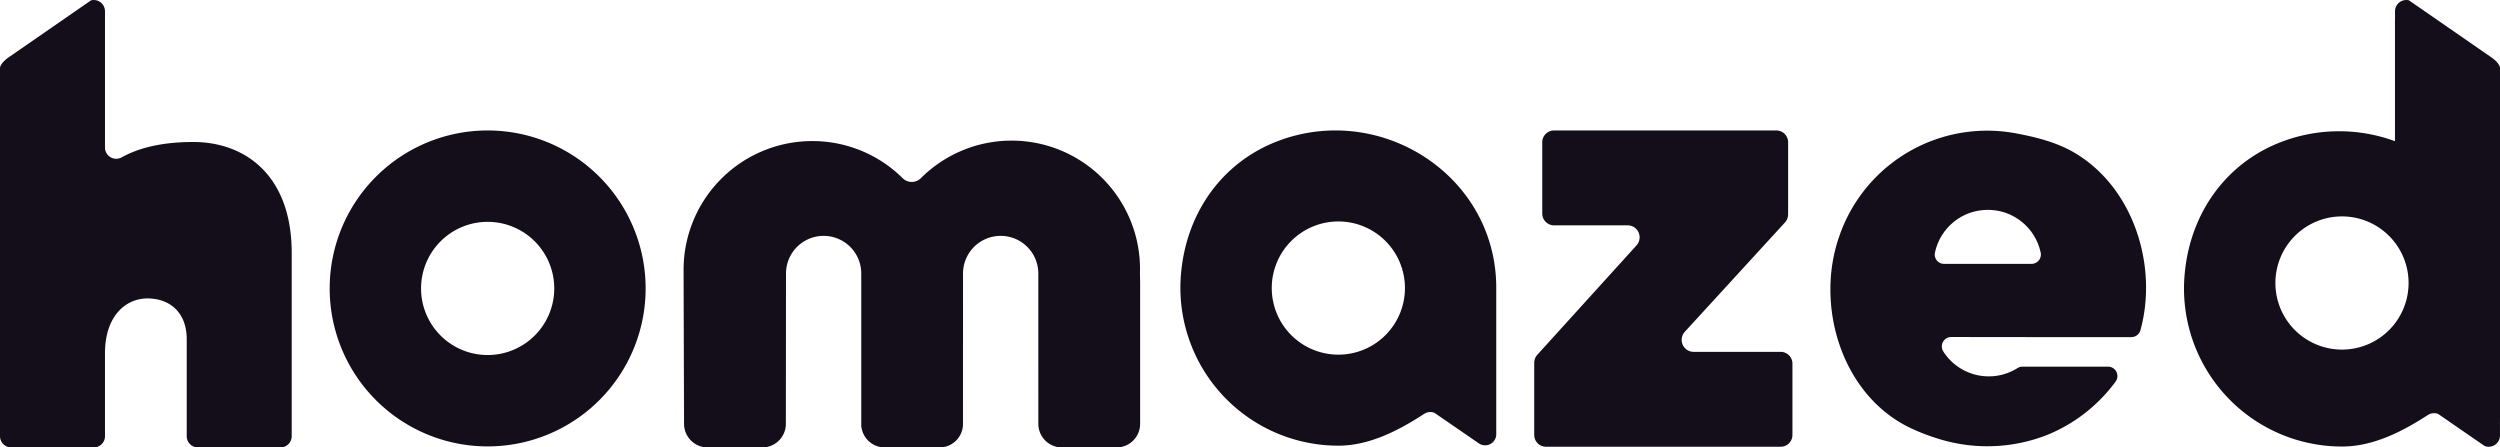 <svg xmlns="http://www.w3.org/2000/svg" xmlns:xlink="http://www.w3.org/1999/xlink" id="Groupe_370" data-name="Groupe 370" width="754.298" height="134.998" viewBox="0 0 754.298 134.998"><defs><clipPath id="clip-path"><rect id="Rectangle_132" data-name="Rectangle 132" width="754.298" height="134.998" fill="#130e1a"></rect></clipPath></defs><g id="Groupe_369" data-name="Groupe 369" clip-path="url(#clip-path)"><path id="Trac&#xE9;_299" data-name="Trac&#xE9; 299" d="M537.291,106.162H510.925a3.618,3.618,0,0,1-2.569-6.075l30.2-32.964a3.654,3.654,0,0,0,.954-2.468V42.969a3.565,3.565,0,0,0-3.522-3.607H468.85a3.565,3.565,0,0,0-3.522,3.607V64.384a3.565,3.565,0,0,0,3.522,3.606h22.322a3.618,3.618,0,0,1,2.581,6.062l-29.907,32.98a3.657,3.657,0,0,0-.941,2.455v21.7a3.565,3.565,0,0,0,3.522,3.607h70.864a3.565,3.565,0,0,0,3.522-3.607V109.769a3.565,3.565,0,0,0-3.522-3.607" fill="#130e1a"></path><path id="Trac&#xE9;_300" data-name="Trac&#xE9; 300" d="M147.134,39.362A47.664,47.664,0,1,0,194.8,87.026a47.664,47.664,0,0,0-47.664-47.664m0,67.757h0a20.093,20.093,0,1,1,20.093-20.093,20.093,20.093,0,0,1-20.093,20.093" fill="#130e1a"></path><path id="Trac&#xE9;_301" data-name="Trac&#xE9; 301" d="M751.7,17.313,726.824.1a3.4,3.4,0,0,0-4.2,3.306V6.257c0,.052-.017.1-.017.152V42.6a48.856,48.856,0,0,0-33.029-.242c-17.65,6.189-28.771,21.756-30.422,40.334a47.672,47.672,0,0,0,47.469,52.035c9.544,0,18.426-4.66,25.88-9.492a3.434,3.434,0,0,1,3.124-.346l14.017,9.666a3.4,3.4,0,0,0,4.643-3.167v-5.21l.014.039V20.618c0-1.569-2.6-3.305-2.6-3.305m-45.08,88.166h0a20.093,20.093,0,1,1,20.093-20.093,20.093,20.093,0,0,1-20.093,20.093" fill="#130e1a"></path><path id="Trac&#xE9;_302" data-name="Trac&#xE9; 302" d="M343.947,82.109c.01-.294.019-.588.019-.884A38.742,38.742,0,0,0,277.85,53.753a3.907,3.907,0,0,1-5.523-.006,38.616,38.616,0,0,0-27.113-11.182h-.17A38.835,38.835,0,0,0,206.251,81.2c-.005,1.108.133,46.26.133,46.26.007.091,0-42.983,0-42.891l.011,43.372A7.12,7.12,0,0,0,213.556,135h16.393a7.119,7.119,0,0,0,7.16-7.061l.043-45.419a11.353,11.353,0,0,1,22.706,0l.005,46.253.162.713A7.093,7.093,0,0,0,267,135h16.394a7.089,7.089,0,0,0,7.153-6.814l.013-45.659a11.36,11.36,0,1,1,22.72,0l.006,45.5A7.138,7.138,0,0,0,320.442,135h16.4A7.119,7.119,0,0,0,344,127.937V85.231l-.053-3.013Z" fill="#130e1a"></path><path id="Trac&#xE9;_303" data-name="Trac&#xE9; 303" d="M58.317,42.842c-9.35,0-16.388,1.734-21.606,4.639A3.393,3.393,0,0,1,31.678,44.5V3.4A3.4,3.4,0,0,0,27.474.1L2.6,17.307S0,19.043,0,20.613V131.6A3.4,3.4,0,0,0,3.4,135H28.277a3.4,3.4,0,0,0,3.4-3.4v-25c0-11.52,6.48-16.559,12.78-16.559,7.019,0,11.88,4.5,11.88,12.239V131.6a3.4,3.4,0,0,0,3.4,3.4H84.615a3.4,3.4,0,0,0,3.4-3.4V76.321c0-23.58-14.22-33.479-29.7-33.479" fill="#130e1a"></path><path id="Trac&#xE9;_304" data-name="Trac&#xE9; 304" d="M625.351,45.764c-4.883-2.756-10.7-4.305-16.188-5.347a47.163,47.163,0,0,0-54.273,31.03c-7.249,20.83.756,47.533,21.189,57.521a59.773,59.773,0,0,0,8.366,3.288,49.4,49.4,0,0,0,33.183-1.011,48.017,48.017,0,0,0,20.717-16.155,2.829,2.829,0,0,0-2.318-4.466H610.221a2.929,2.929,0,0,0-1.554.468,16.282,16.282,0,0,1-22.337-5.051,2.84,2.84,0,0,1,2.4-4.358l27.011.032h27.33a2.854,2.854,0,0,0,2.747-2.107c5.382-19.6-2.266-43.573-20.471-53.844m-12.4,33.856H586.581a2.828,2.828,0,0,1-2.775-3.4v0c.058-.27.135-.532.206-.8.05-.187.089-.378.145-.562.082-.269.184-.53.279-.793.063-.173.115-.35.183-.519.112-.277.242-.544.368-.813.068-.147.128-.3.2-.445.134-.267.287-.523.435-.781.08-.138.15-.282.234-.418.14-.228.3-.445.449-.666.106-.155.2-.317.315-.468.155-.21.325-.407.49-.61.122-.15.236-.307.364-.453.16-.184.335-.354.5-.53.146-.152.284-.312.436-.459.136-.132.284-.251.424-.378.2-.178.388-.361.593-.529.134-.11.278-.207.416-.312.223-.172.443-.348.675-.508.252-.174.516-.33.778-.489.128-.078.25-.165.381-.24.223-.127.456-.237.686-.354.179-.092.353-.192.536-.277a16.639,16.639,0,0,1,12.444-.529c.114.042.223.095.336.139.317.124.635.247.943.39.221.1.433.223.649.335.191.1.387.19.573.3.273.157.535.331.8.5.118.077.243.145.359.226.247.17.481.356.718.539.123.1.253.183.374.281.2.161.378.336.566.5.15.135.306.262.451.4s.3.313.446.469c.165.173.336.34.493.52.142.162.27.337.406.506.15.185.306.365.448.557.161.218.3.449.455.676.1.153.212.3.309.458.117.19.219.392.328.588s.236.4.341.611c.086.169.156.348.235.521.113.244.233.485.333.737.085.209.151.427.226.641s.167.443.237.671c.057.189.1.385.149.577.069.26.145.518.2.783v0a2.829,2.829,0,0,1-2.776,3.4" fill="#130e1a"></path><path id="Trac&#xE9;_305" data-name="Trac&#xE9; 305" d="M386.761,42.127C369.116,48.314,358,63.876,356.348,82.448A47.657,47.657,0,0,0,403.8,134.467c9.541,0,18.42-4.741,25.871-9.572a3.437,3.437,0,0,1,3.124-.345q6.688,4.6,13.375,9.2a3.351,3.351,0,0,0,5.279-2.735v-44.2c0-33.317-33.837-55.51-64.691-44.691m17.046,64.881h0A20.093,20.093,0,1,1,423.9,86.915a20.093,20.093,0,0,1-20.093,20.093" fill="#130e1a"></path></g></svg>